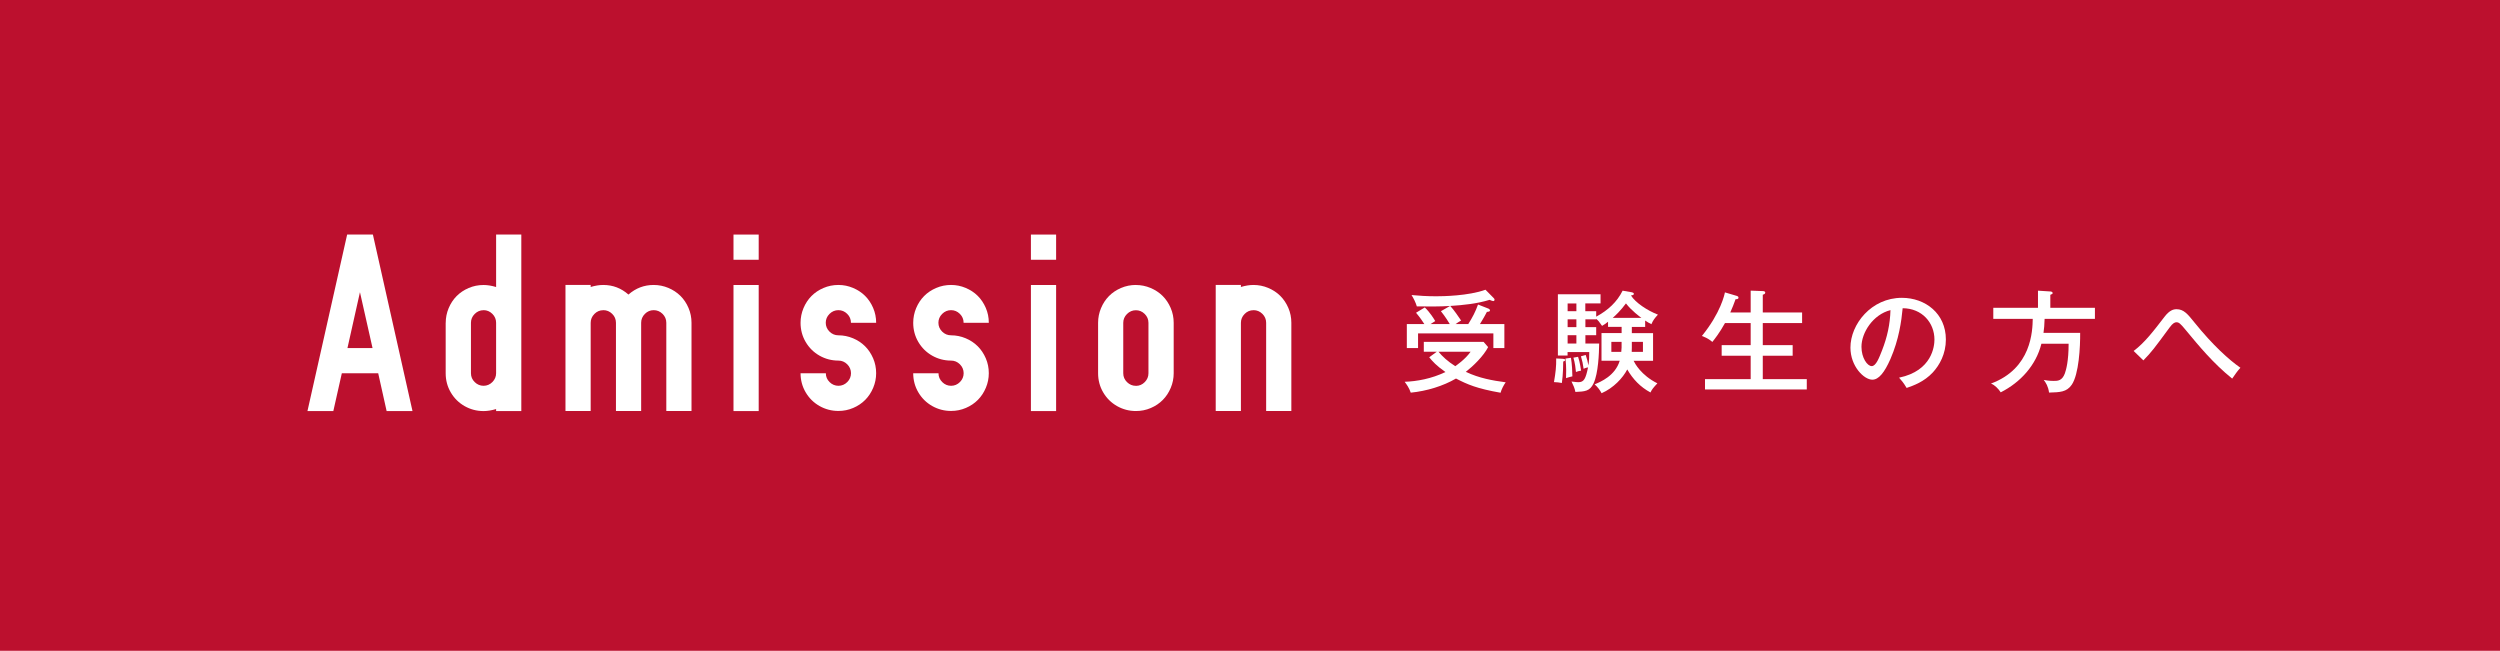 <?xml version="1.0" encoding="UTF-8"?><svg xmlns="http://www.w3.org/2000/svg" width="630" height="164" viewBox="0 0 630 164"><defs><style>.d{fill:#fff;}.e{isolation:isolate;}.f{fill:#bc102e;mix-blend-mode:multiply;}</style></defs><g class="e"><g id="a"/><g id="b"><g id="c"><rect class="f" width="630" height="164"/><g><path class="d" d="M87.47,59.11h6.5l9.98,44.48h-6.52l-2.12-9.52h-9.17l-2.14,9.52h-6.52l10-44.48Zm.09,28.6h6.32l-3.17-14.08-3.15,14.08Z"/><path class="d" d="M112.32,81.36c0-1.29,.25-2.53,.74-3.7,.49-1.17,1.16-2.19,2-3.04,.84-.85,1.86-1.54,3.04-2.04,1.18-.51,2.44-.76,3.75-.76,.99,0,2.04,.17,3.17,.51v-13.22h6.35v44.48h-6.35v-.51c-1.12,.34-2.18,.51-3.17,.51-1.72,0-3.31-.42-4.77-1.25s-2.62-1.98-3.48-3.44c-.86-1.46-1.29-3.08-1.29-4.83v-12.71Zm9.54-3.19c-.87,0-1.61,.32-2.24,.95s-.94,1.38-.94,2.23v12.71c0,.87,.32,1.61,.95,2.23s1.38,.93,2.23,.93,1.61-.32,2.23-.95,.93-1.37,.93-2.22v-12.71c0-.88-.32-1.63-.95-2.25-.63-.62-1.37-.93-2.22-.93Z"/><path class="d" d="M152.01,78.17c-.87,0-1.61,.32-2.23,.95-.62,.63-.93,1.38-.93,2.23v22.23h-6.35v-31.77h6.35v.51c1.12-.34,2.18-.51,3.17-.51,2.42,0,4.53,.81,6.35,2.42,1.83-1.61,3.95-2.42,6.35-2.42,1.29,0,2.53,.25,3.7,.74,1.17,.49,2.18,1.16,3.04,2,.85,.84,1.54,1.86,2.04,3.04,.51,1.18,.76,2.44,.76,3.75v22.23h-6.35v-22.23c0-.88-.32-1.63-.95-2.25-.64-.62-1.38-.93-2.23-.93s-1.61,.32-2.23,.95c-.62,.63-.93,1.38-.93,2.23v22.23h-6.35v-22.23c0-.88-.32-1.63-.95-2.25-.63-.62-1.38-.93-2.23-.93Z"/><path class="d" d="M184.84,59.11h6.35v6.35h-6.35v-6.35Zm0,44.48v-31.77h6.35v31.77h-6.35Z"/><path class="d" d="M201.76,94.06h6.35c0,.87,.32,1.61,.95,2.23s1.38,.93,2.23,.93,1.61-.32,2.23-.95,.93-1.37,.93-2.22-.32-1.63-.95-2.25c-.63-.62-1.37-.93-2.22-.93-1.72,0-3.31-.42-4.77-1.25s-2.62-1.98-3.48-3.44c-.86-1.46-1.29-3.08-1.29-4.83,0-1.29,.25-2.53,.74-3.7,.49-1.17,1.16-2.19,2-3.04,.84-.85,1.86-1.54,3.04-2.04,1.18-.51,2.44-.76,3.75-.76s2.51,.25,3.68,.74c1.17,.49,2.19,1.16,3.04,2,.85,.84,1.53,1.86,2.04,3.04,.51,1.18,.76,2.44,.76,3.75h-6.35c0-.88-.32-1.63-.95-2.25-.63-.62-1.37-.93-2.22-.93s-1.61,.32-2.24,.95-.94,1.38-.94,2.23,.32,1.61,.95,2.23,1.38,.93,2.23,.93c1.28,0,2.51,.25,3.68,.74,1.17,.49,2.19,1.16,3.04,2.01,.85,.84,1.53,1.86,2.04,3.04,.51,1.18,.76,2.44,.76,3.75s-.25,2.51-.74,3.68c-.49,1.17-1.16,2.19-2,3.04-.84,.85-1.85,1.54-3.03,2.04-1.18,.51-2.43,.76-3.74,.76-1.72,0-3.31-.42-4.77-1.25s-2.62-1.98-3.48-3.44c-.86-1.46-1.29-3.08-1.29-4.83Z"/><path class="d" d="M230.15,94.06h6.35c0,.87,.32,1.61,.95,2.23s1.38,.93,2.23,.93,1.61-.32,2.23-.95,.93-1.37,.93-2.22-.32-1.63-.95-2.25c-.63-.62-1.37-.93-2.22-.93-1.72,0-3.31-.42-4.77-1.25s-2.62-1.98-3.48-3.44c-.86-1.46-1.29-3.08-1.29-4.83,0-1.29,.25-2.53,.74-3.7,.49-1.17,1.16-2.19,2-3.04,.84-.85,1.86-1.54,3.04-2.04,1.18-.51,2.44-.76,3.75-.76s2.51,.25,3.68,.74c1.17,.49,2.19,1.16,3.04,2,.85,.84,1.53,1.86,2.04,3.04,.51,1.18,.76,2.44,.76,3.75h-6.35c0-.88-.32-1.63-.95-2.25-.63-.62-1.37-.93-2.22-.93s-1.61,.32-2.24,.95-.94,1.38-.94,2.23,.32,1.61,.95,2.23,1.38,.93,2.23,.93c1.28,0,2.51,.25,3.68,.74,1.17,.49,2.19,1.16,3.04,2.01,.85,.84,1.53,1.86,2.04,3.04,.51,1.18,.76,2.44,.76,3.75s-.25,2.51-.74,3.68c-.49,1.17-1.16,2.19-2,3.04-.84,.85-1.85,1.54-3.03,2.04-1.18,.51-2.43,.76-3.74,.76-1.72,0-3.31-.42-4.77-1.25s-2.62-1.98-3.48-3.44c-.86-1.46-1.29-3.08-1.29-4.83Z"/><path class="d" d="M259.79,59.11h6.35v6.35h-6.35v-6.35Zm0,44.48v-31.77h6.35v31.77h-6.35Z"/><path class="d" d="M286.25,71.82c1.28,0,2.51,.25,3.68,.74,1.17,.49,2.19,1.16,3.04,2,.85,.84,1.53,1.86,2.04,3.04,.51,1.18,.76,2.44,.76,3.75v12.71c0,1.28-.25,2.51-.74,3.68-.49,1.17-1.16,2.19-2,3.04-.84,.85-1.85,1.54-3.03,2.04-1.18,.51-2.43,.76-3.74,.76-1.72,0-3.31-.42-4.77-1.25s-2.62-1.98-3.48-3.44c-.86-1.46-1.29-3.08-1.29-4.83v-12.71c0-1.29,.25-2.53,.74-3.7,.49-1.17,1.16-2.19,2-3.04,.84-.85,1.86-1.54,3.04-2.04,1.18-.51,2.44-.76,3.75-.76Zm0,25.42c.87,0,1.61-.32,2.23-.95s.93-1.37,.93-2.22v-12.71c0-.88-.32-1.63-.95-2.25-.63-.62-1.37-.93-2.22-.93s-1.61,.32-2.24,.95-.94,1.38-.94,2.23v12.71c0,.87,.32,1.61,.95,2.23s1.38,.93,2.23,.93Z"/><path class="d" d="M315.87,78.17c-.87,0-1.61,.32-2.23,.95-.62,.63-.93,1.38-.93,2.23v22.23h-6.35v-31.77h6.35v.51c1.12-.34,2.18-.51,3.17-.51,1.29,0,2.53,.25,3.7,.74,1.17,.49,2.19,1.16,3.04,2,.85,.84,1.53,1.86,2.04,3.04,.51,1.18,.76,2.44,.76,3.75v22.23h-6.35v-22.23c0-.88-.32-1.63-.95-2.25-.63-.62-1.38-.93-2.23-.93Z"/></g><g><path class="d" d="M362.05,88.64h-3.25v-2.49h15.06l1.15,1.32c-1.2,2.32-3.81,4.82-5.63,6.24,3.42,1.6,6.69,2.18,10.05,2.63-.53,.76-1.04,1.74-1.29,2.63-6.02-1.06-8.37-2.1-11.23-3.58-3.25,1.9-7.39,3.16-11.4,3.56-.39-1.18-1.09-2.16-1.54-2.74,3.11-.11,6.8-.78,10.28-2.46-2.32-1.62-3.25-2.69-4.09-3.72l1.88-1.37Zm7.95-6.97c1.09-1.74,1.79-3.05,2.46-4.93l2.66,1.04c.14,.06,.36,.25,.36,.42,0,.31-.34,.36-.78,.39-.67,1.34-1.62,2.83-1.76,3.08h6.16v6.05h-2.77v-3.7h-18.98v3.7h-2.83v-6.05h4.42c-.42-.67-1.09-1.65-2.1-2.86l2.21-1.34c1.32,1.26,2.32,2.91,2.63,3.44-.39,.22-.87,.56-1.2,.76h4.87c-.2-.34-1.09-1.82-2.24-3.25l2.3-1.32c-2.74,.17-4.93,.14-8.37,.11-.25-.9-.84-2.1-1.34-2.86,1.82,.17,3.86,.31,6.24,.31,1.57,0,8.09-.08,12.4-1.65l2.07,2.1c.14,.14,.22,.25,.22,.42,0,.22-.17,.34-.36,.34-.17,0-.7-.22-.9-.31-3.19,.98-6.55,1.32-9.91,1.54,.87,.92,2.16,2.8,2.74,3.67-.53,.31-1.06,.64-1.4,.9h3.19Zm-7.5,6.97c1.06,1.26,2.27,2.38,4.23,3.64,.17-.14,2.46-1.65,3.86-3.64h-8.09Z"/><path class="d" d="M393.7,90.41c.22,0,.73,.03,.73,.31,0,.22-.36,.34-.5,.39,0,.64-.03,3.3-.34,5.4-.64-.11-1.32-.22-1.99-.22,.42-2.41,.59-3.92,.56-5.96l1.54,.08Zm8.54-11.98v1.37c3-1.62,5.26-3.72,6.66-6.55l2.24,.39c.17,.03,.59,.11,.59,.42,0,.28-.34,.34-.73,.39,1.12,1.82,4.14,3.81,6.8,4.84-.84,.92-1.2,1.37-1.65,2.41-.53-.28-.98-.5-1.57-.92v1.6h-3.36v1.57h5.35v6.97h-4.9c.31,.64,1.85,3.61,5.99,5.68-1.09,1.18-1.34,1.48-1.74,2.3-2.55-1.37-4.42-3.33-5.85-5.8-1.12,2.16-3.47,4.68-6.47,5.99-.36-.7-.98-1.57-1.76-2.24,1.57-.64,5.18-2.16,6.33-5.94h-4.59v-6.97h5.07v-1.57h-3.42v-1.29c-.59,.48-1.04,.76-1.51,1.04-.81-1.15-.9-1.29-1.48-1.76v.11h-2.72v1.96h2.72v2.04h-2.72v2.1h3.47c-.03,2.49-.22,7.48-1.4,10.02-.95,2.02-2.18,2.07-4.59,2.18-.22-1.06-.45-1.51-.98-2.63,.92,.14,1.51,.17,1.76,.17,1.4,0,1.82-.9,2.41-3.72-.5,.06-.87,.22-1.12,.34-.2-1.46-.28-1.71-.67-3.14l1.2-.34c.36,1.09,.53,1.71,.67,2.63,.2-1.04,.22-2.3,.22-3.36h-5.46v.87h-2.44v-15.43h10.75v2.3h-3.84v1.96h2.72Zm-6.36,11.73c.28,1.68,.34,3.53,.36,4.68-.53,.14-1.2,.28-1.6,.45,.03-.67,.11-3-.14-4.93l1.37-.2Zm1.37-11.73v-1.96h-2.21v1.96h2.21Zm0,4v-1.96h-2.21v1.96h2.21Zm0,4.14v-2.1h-2.21v2.1h2.21Zm.42,3.33c.48,1.37,.73,3.3,.76,3.5-.59,.11-.78,.14-1.29,.34-.06-.78-.25-2.3-.64-3.61l1.18-.22Zm10.89-1.23c.03-.08,.08-.9,.08-1.09v-1.43h-2.58v2.52h2.49Zm5.07-8.57c-.39-.28-2.46-1.79-3.89-3.64-1.32,1.79-2.63,3.05-3.33,3.64h7.22Zm-2.41,6.05v1.48c0,.31,0,.7-.03,1.04h2.83v-2.52h-2.8Z"/><path class="d" d="M441.17,78.76v-5.52l2.97,.11c.25,0,.7,.03,.7,.39,0,.34-.31,.42-.62,.53v4.48h9.91v2.66h-9.91v5.57h7.53v2.66h-7.53v5.91h11.09v2.6h-25.65v-2.6h11.51v-5.91h-7.31v-2.66h7.31v-5.57h-6.47c-1.4,2.55-2.72,4.17-3.19,4.76-.36-.31-1.06-.92-2.63-1.51,4.76-5.85,5.71-10.5,5.8-10.98l2.83,.84c.28,.08,.59,.17,.59,.48,0,.39-.42,.42-.73,.39-.56,1.54-.7,1.88-1.34,3.36h5.15Z"/><path class="d" d="M478.58,95.17c8.34-1.74,8.9-7.98,8.9-9.6,0-4.2-3.08-7.87-8.01-7.9-.31,3.22-.92,7.84-3.08,12.8-1.51,3.44-2.97,5.21-4.56,5.21-2.1,0-5.52-3.36-5.52-8.09,0-5.88,5.26-12.54,12.96-12.54,5.91,0,11.09,3.95,11.09,10.5,0,3.64-1.6,6.47-3.28,8.29-2.21,2.38-4.9,3.33-6.61,3.92-.78-1.32-1.34-1.96-1.9-2.58Zm-9.49-7.78c0,2.8,1.48,4.87,2.58,4.87s1.88-2.13,2.6-3.95c1.32-3.39,2.02-6.55,2.13-10.16-4.42,1.12-7.31,5.68-7.31,9.24Z"/><path class="d" d="M527.92,77.56v2.8h-12.68c-.03,1.43-.14,2.52-.28,3.53h9.24c.03,3.47-.31,10.44-2.13,13.08-1.29,1.85-2.97,1.88-5.71,1.96-.22-1.6-.81-2.49-1.34-3.19,.39,.08,1.32,.25,2.49,.25,1.01,0,2.13,0,2.83-1.88,.31-.87,.95-3.05,.95-7.48h-6.86c-1.34,5.4-5.26,9.72-10.25,12.24-.53-.84-1.54-1.88-2.46-2.21,10.28-3.78,10.47-13.36,10.53-16.3h-9.94v-2.8h11.26v-4.31l3.11,.2c.2,0,.59,.11,.59,.39,0,.22-.17,.31-.59,.45v3.28h11.26Z"/><path class="d" d="M537.67,88.45c2.8-2.1,5.01-5.01,7.81-8.65,1.23-1.6,2.21-1.88,3-1.88,1.82,0,2.8,1.2,4.51,3.33,4.65,5.77,8.76,9.46,11.59,11.42-.87,.98-1.23,1.54-2.07,2.74-4.76-3.84-8.32-8.15-11.82-12.38-1.2-1.46-1.62-1.82-2.21-1.82-.42,0-.92,.2-1.74,1.32-3.89,5.29-4.56,6.19-6.61,8.29l-2.46-2.38Z"/></g></g></g></g></svg>
